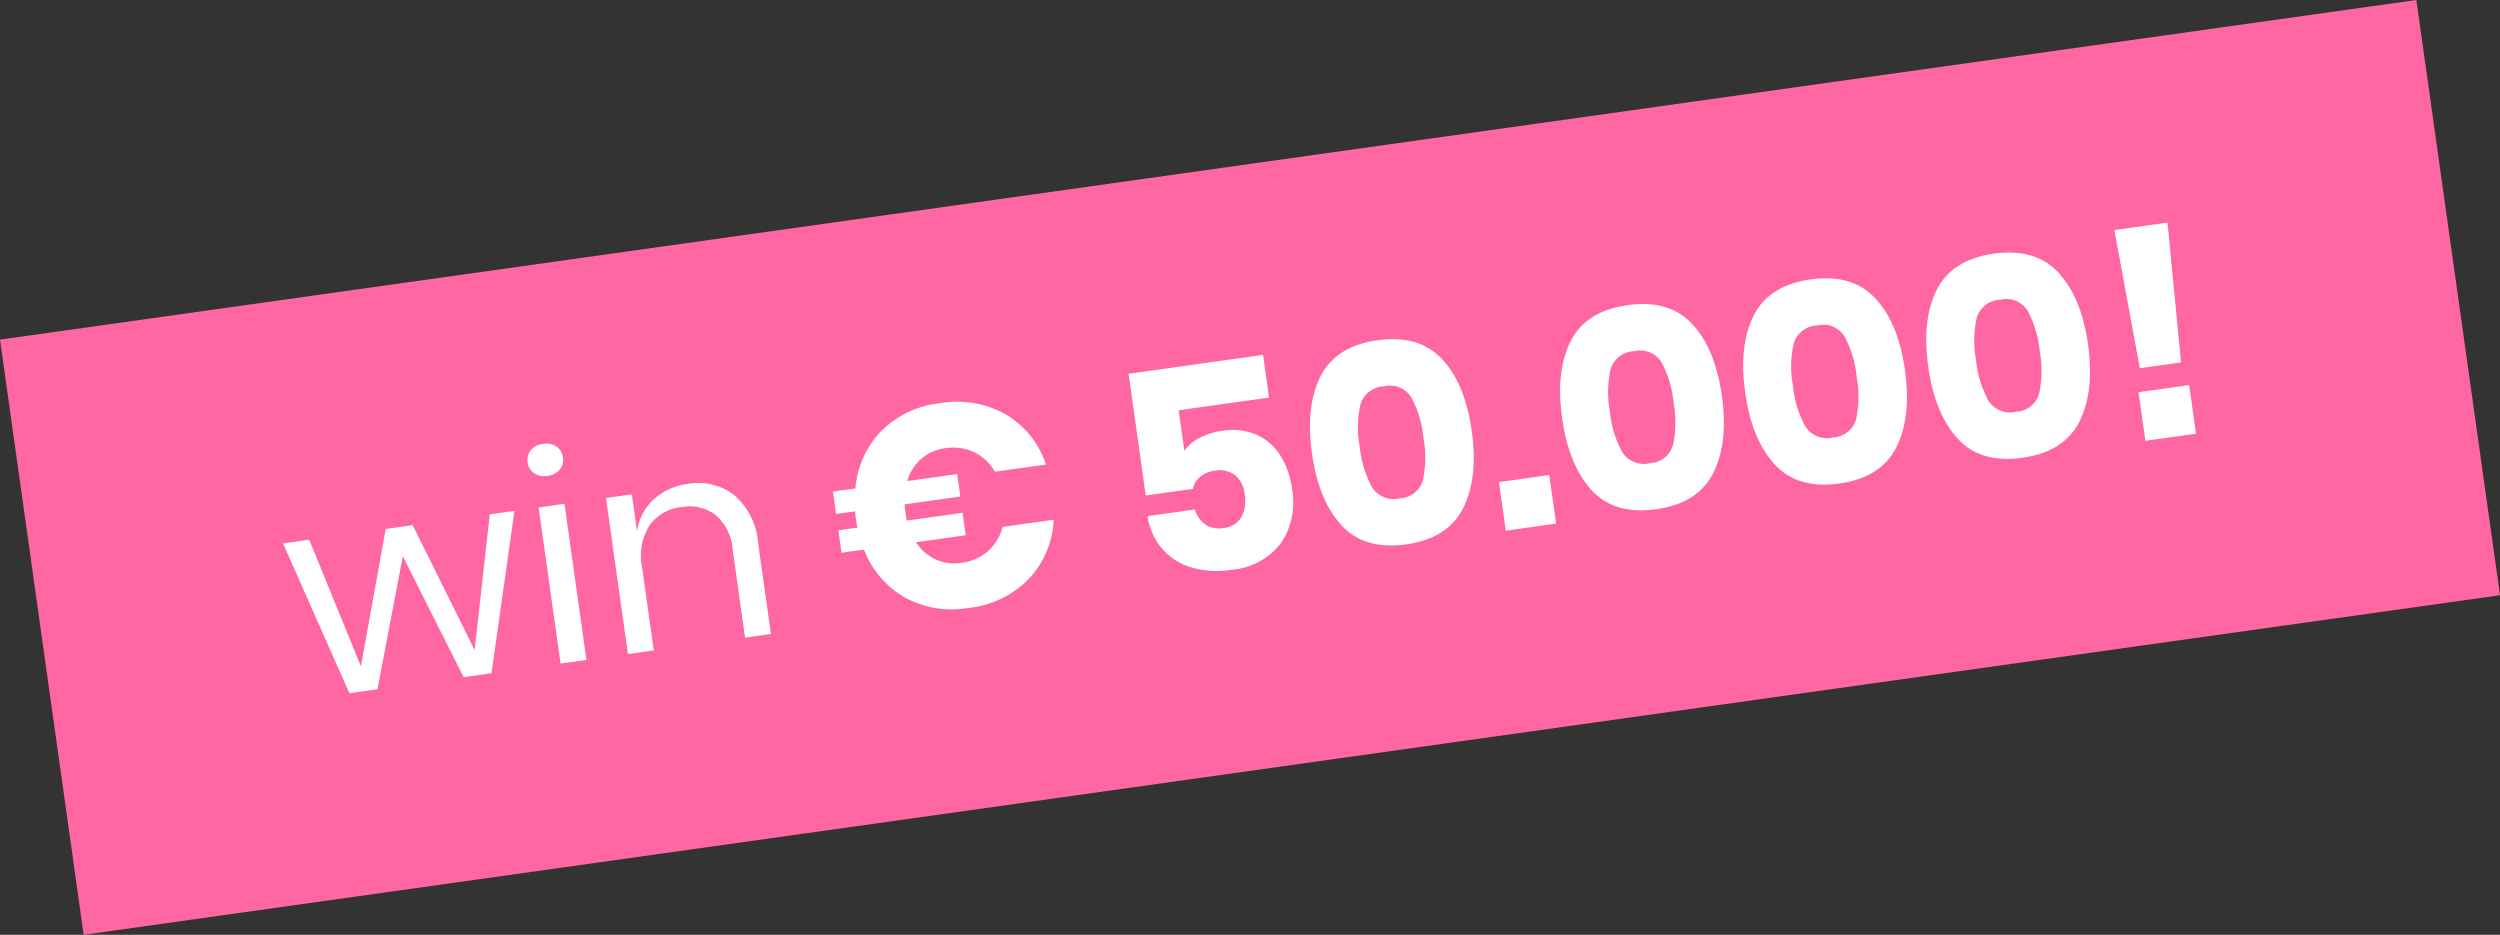 <svg xmlns="http://www.w3.org/2000/svg" width="278.677" height="104.203" viewBox="0 0 278.677 104.203">
  <rect x="0" y="0" width="278.677" height="104.203" fill="#333333" stroke="none"/>
  <g id="win-50000" transform="translate(-113 -1292)">
    <rect id="Rectangle_913" data-name="Rectangle 913" width="272" height="67" transform="translate(113 1329.855) rotate(-8)" fill="#ff67a3"/>
    <path id="Path_8359" data-name="Path 8359" d="M-81.664-17.568-86.72,0h-3.136l-4.832-14.3L-99.552,0h-3.168l-4.992-17.568h2.944l3.744,14.784,4.864-14.784h3.04l4.9,14.752,3.776-14.752Zm2.208-5.152a1.672,1.672,0,0,1,.544-1.3,2.054,2.054,0,0,1,1.44-.5,2.054,2.054,0,0,1,1.44.5,1.672,1.672,0,0,1,.544,1.3,1.672,1.672,0,0,1-.544,1.3,2.054,2.054,0,0,1-1.44.5,2.054,2.054,0,0,1-1.44-.5A1.672,1.672,0,0,1-79.456-22.72Zm3.424,5.152V0h-2.912V-17.568Zm13.92-.288a6.559,6.559,0,0,1,4.96,1.968,7.887,7.887,0,0,1,1.888,5.68V0h-2.912V-9.952a5.613,5.613,0,0,0-1.344-4.032,4.8,4.8,0,0,0-3.648-1.408,4.987,4.987,0,0,0-3.84,1.552,6.429,6.429,0,0,0-1.44,4.528V0H-71.36V-17.568h2.912v4.16a5.985,5.985,0,0,1,2.384-3.3A6.911,6.911,0,0,1-62.112-17.856ZM-33.152-4.9A5.5,5.5,0,0,0-30-5.792a5.337,5.337,0,0,0,1.968-2.432h5.76A10.274,10.274,0,0,1-25.92-2.1,11.031,11.031,0,0,1-33.056.192a10.9,10.9,0,0,1-6.9-2.176A10.4,10.4,0,0,1-43.68-7.872h-2.528V-10.4h2.144q-.032-.32-.032-.928t.032-.9h-2.144v-2.528h2.528a10.411,10.411,0,0,1,3.728-5.92,10.9,10.9,0,0,1,6.9-2.176,11.082,11.082,0,0,1,7.136,2.272,10.22,10.22,0,0,1,3.648,6.144h-5.76A5.314,5.314,0,0,0-30-16.9a5.5,5.5,0,0,0-3.152-.9,5.028,5.028,0,0,0-2.8.8,5.24,5.24,0,0,0-1.9,2.24h5.632v2.528H-38.5q-.032.288-.032.9,0,.64.032.928h6.272v2.528h-5.6A5.207,5.207,0,0,0-35.936-5.68,5.024,5.024,0,0,0-33.152-4.9ZM3.392-18.368H-6.784v4.576a4.41,4.41,0,0,1,1.872-1.2A7.646,7.646,0,0,1-2.3-15.424,6.8,6.8,0,0,1,1.5-14.416a6.043,6.043,0,0,1,2.272,2.7,9.306,9.306,0,0,1,.736,3.744A8.11,8.11,0,0,1,2.432-2.1,7.749,7.749,0,0,1-3.424.064,10.125,10.125,0,0,1-7.872-.848a6.866,6.866,0,0,1-2.912-2.544,7.382,7.382,0,0,1-1.088-3.776h5.344a3.048,3.048,0,0,0,.88,1.792,2.694,2.694,0,0,0,1.968.7A2.564,2.564,0,0,0-1.52-5.6,3.912,3.912,0,0,0-.8-8.064a3.15,3.15,0,0,0-.768-2.272,2.832,2.832,0,0,0-2.144-.8,3.133,3.133,0,0,0-1.76.464,2.336,2.336,0,0,0-.96,1.2h-5.312v-13.7H3.392Zm3.872,6.816q0,5.312,2.144,8.416t6.848,3.1q4.672,0,6.832-3.1t2.16-8.416q0-5.28-2.16-8.368t-6.832-3.088q-4.7,0-6.848,3.088T7.264-11.552Zm12.544,0a12.089,12.089,0,0,1-.72,4.688,2.786,2.786,0,0,1-2.832,1.648,2.843,2.843,0,0,1-2.88-1.648,11.852,11.852,0,0,1-.736-4.688,11.626,11.626,0,0,1,.736-4.64,2.847,2.847,0,0,1,2.88-1.632,2.793,2.793,0,0,1,2.832,1.616A11.839,11.839,0,0,1,19.808-11.552ZM33.12-5.472V0H27.456V-5.472Zm2.3-6.08q0,5.312,2.144,8.416t6.848,3.1q4.672,0,6.832-3.1t2.16-8.416q0-5.28-2.16-8.368t-6.832-3.088q-4.7,0-6.848,3.088T35.424-11.552Zm12.544,0a12.089,12.089,0,0,1-.72,4.688,2.786,2.786,0,0,1-2.832,1.648,2.843,2.843,0,0,1-2.88-1.648,11.852,11.852,0,0,1-.736-4.688,11.626,11.626,0,0,1,.736-4.64,2.847,2.847,0,0,1,2.88-1.632,2.793,2.793,0,0,1,2.832,1.616A11.839,11.839,0,0,1,47.968-11.552Zm8.064,0q0,5.312,2.144,8.416t6.848,3.1q4.672,0,6.832-3.1t2.16-8.416q0-5.28-2.16-8.368t-6.832-3.088q-4.7,0-6.848,3.088T56.032-11.552Zm12.544,0a12.089,12.089,0,0,1-.72,4.688,2.786,2.786,0,0,1-2.832,1.648,2.843,2.843,0,0,1-2.88-1.648,11.852,11.852,0,0,1-.736-4.688,11.626,11.626,0,0,1,.736-4.64,2.847,2.847,0,0,1,2.88-1.632,2.793,2.793,0,0,1,2.832,1.616A11.839,11.839,0,0,1,68.576-11.552Zm8.064,0q0,5.312,2.144,8.416t6.848,3.1q4.672,0,6.832-3.1t2.16-8.416q0-5.28-2.16-8.368t-6.832-3.088q-4.7,0-6.848,3.088T76.64-11.552Zm12.544,0a12.089,12.089,0,0,1-.72,4.688,2.786,2.786,0,0,1-2.832,1.648,2.843,2.843,0,0,1-2.88-1.648,11.851,11.851,0,0,1-.736-4.688,11.626,11.626,0,0,1,.736-4.64,2.847,2.847,0,0,1,2.88-1.632,2.793,2.793,0,0,1,2.832,1.616A11.839,11.839,0,0,1,89.184-11.552Zm16.1-12.192L104.608-8.1h-4.64L99.3-23.744Zm-.128,18.272V0h-5.7V-5.472Z" transform="translate(253.661 1354.978) rotate(-8)" fill="#fff"/>
  </g>
</svg>
